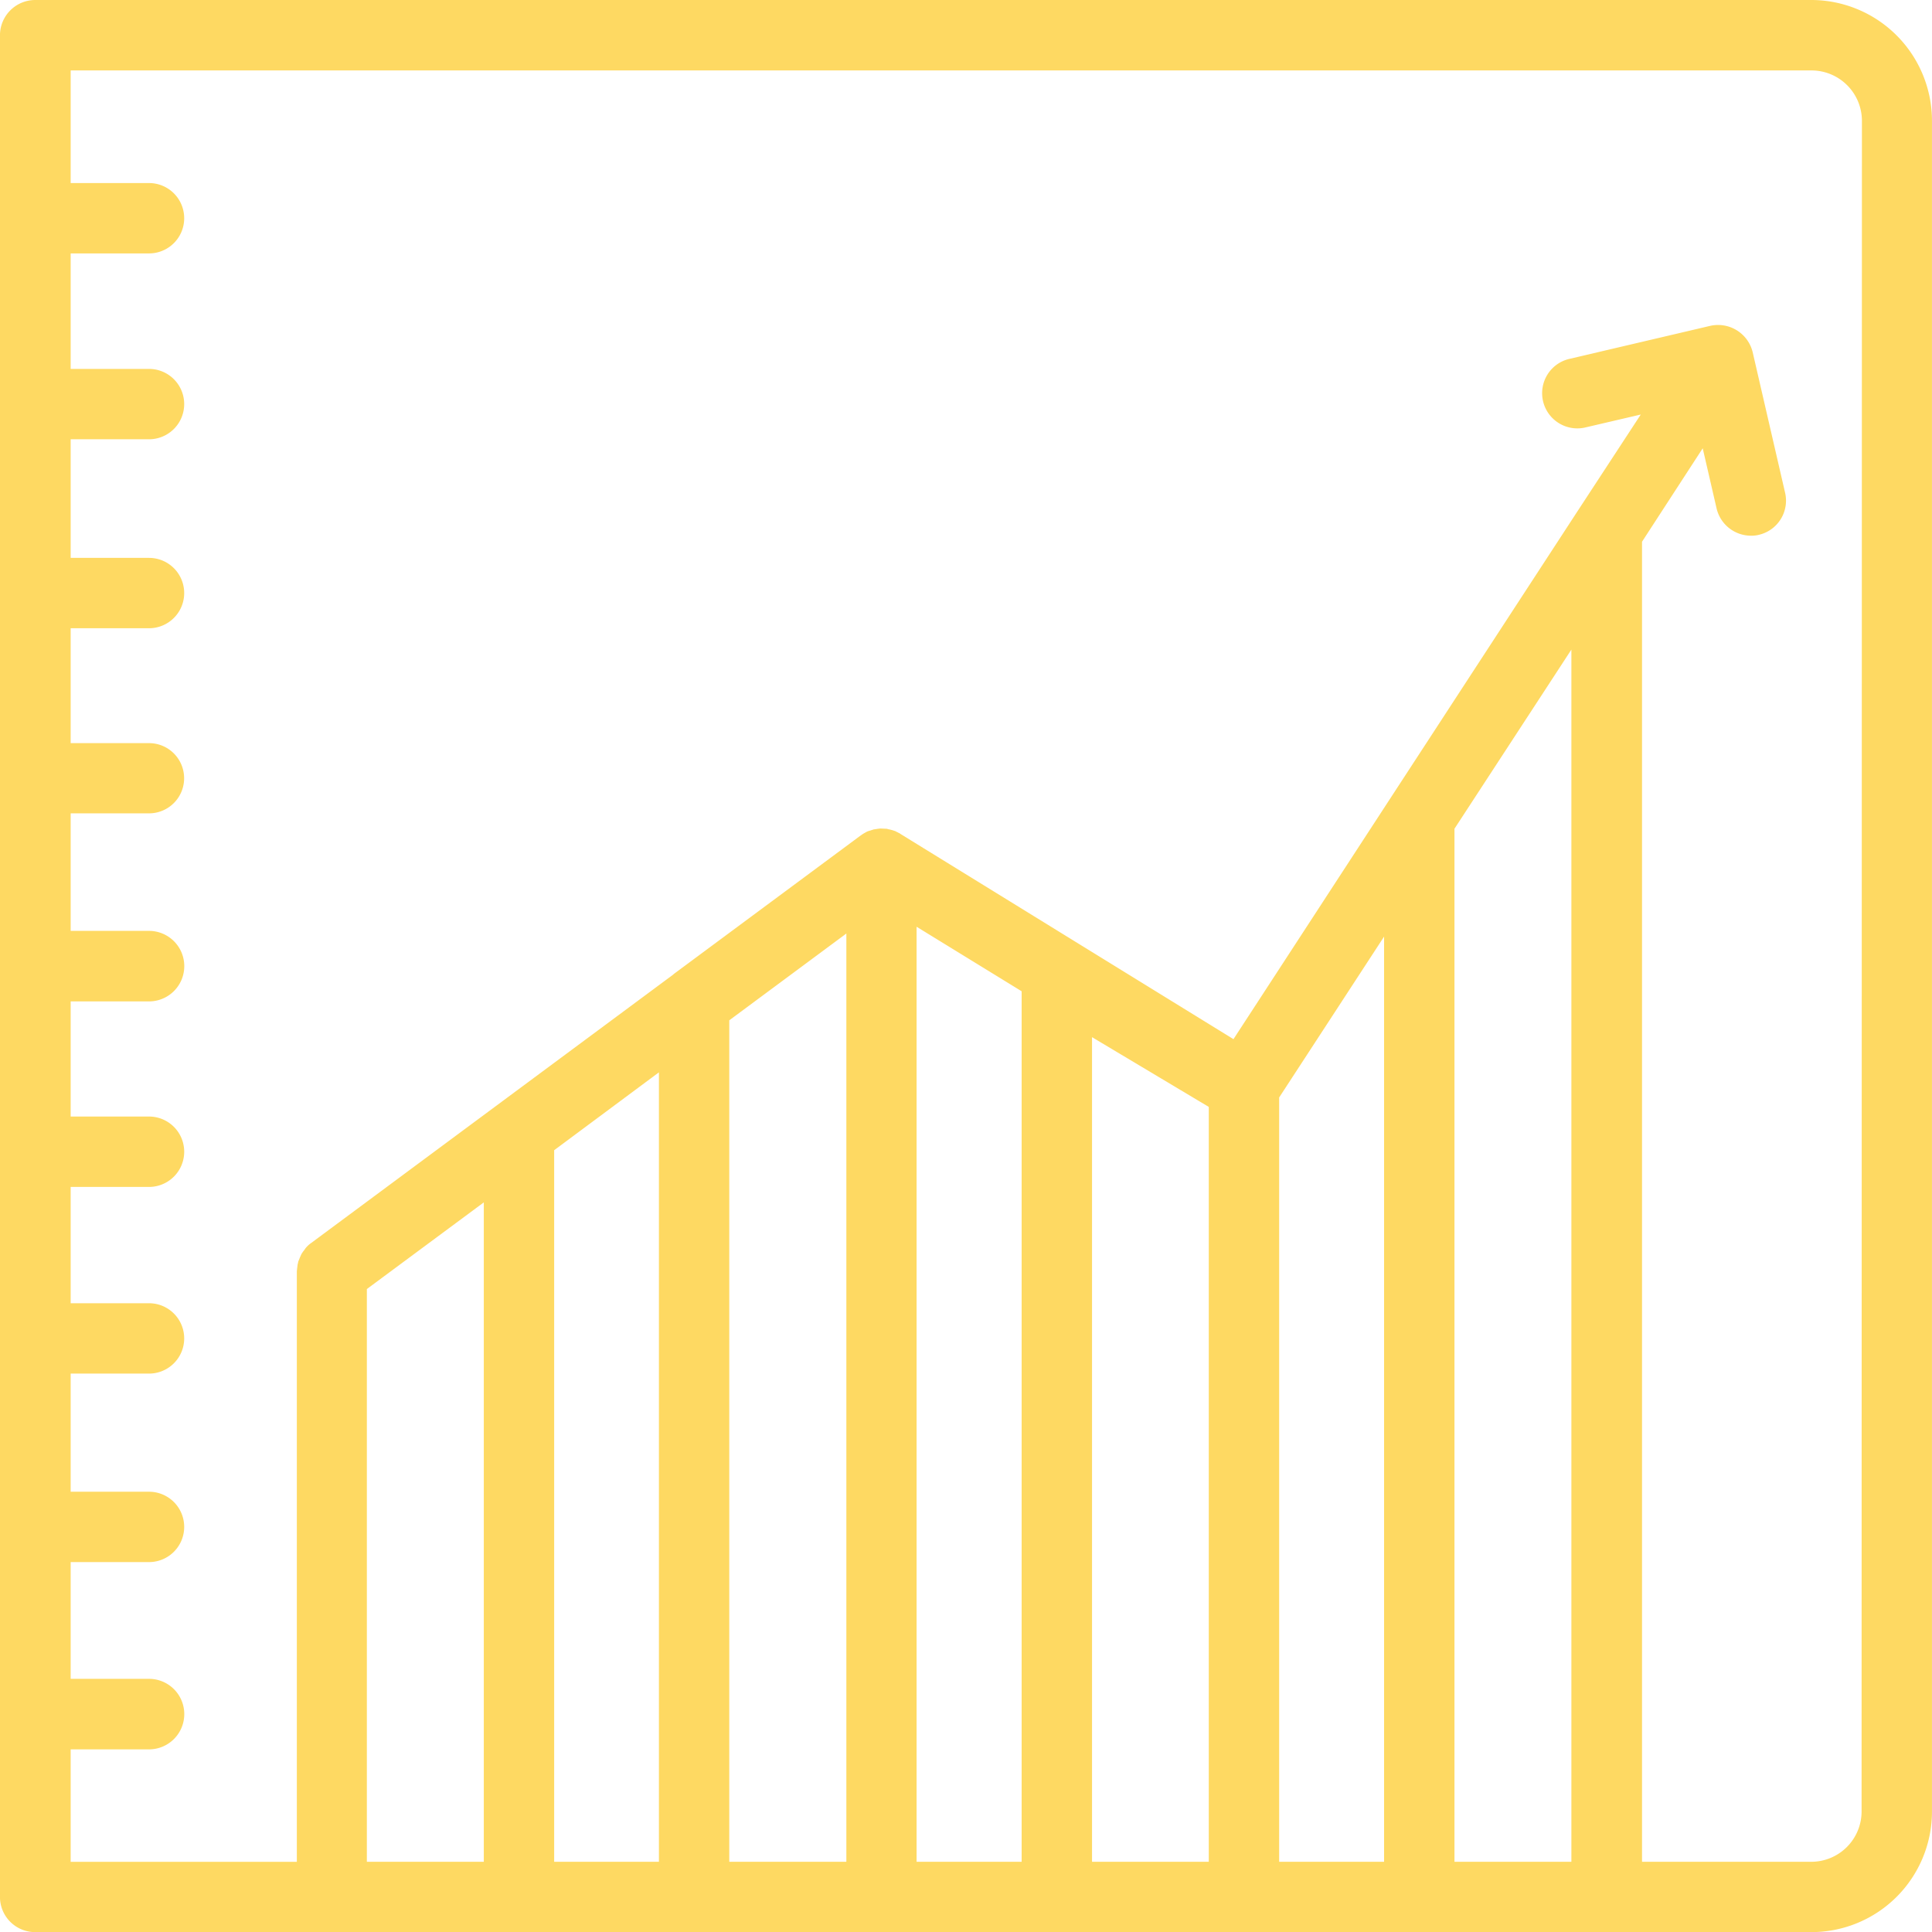 <?xml version="1.0" encoding="UTF-8"?> <svg xmlns="http://www.w3.org/2000/svg" width="69.584" height="69.584" viewBox="0 0 69.584 69.584"><g id="Group_360" data-name="Group 360" transform="translate(-1483.875 -376.673)"><path id="Path_261" data-name="Path 261" d="M1549.115,376.673h-63.974a1.272,1.272,0,0,0-1.267,1.273V445a1.266,1.266,0,0,0,1.267,1.261h63.974a4.342,4.342,0,0,0,4.343-4.338v-60.9A4.351,4.351,0,0,0,1549.115,376.673ZM1501.3,443.728h-4.212V423.1l4.212-3.121Zm6.307,0h-3.773V418.1l3.773-2.805Zm6.751,0h-4.217V413.421l4.217-3.126Zm6.313,0h-3.784V410.051l3.784,2.324Zm6.74,0h-4.205v-29.7l4.205,2.512Zm6.314,0h-3.779V416.2l3.779-5.794Zm6.746,0h-4.211V406.521l4.211-6.452Zm10.452-1.81a1.813,1.813,0,0,1-1.808,1.81h-6.1V396.184l2.186-3.365.5,2.169a1.275,1.275,0,0,0,1.235.979,1.084,1.084,0,0,0,.293-.033,1.263,1.263,0,0,0,.936-1.527L1547,389.356a1.283,1.283,0,0,0-1.533-.946l-5.047,1.184a1.268,1.268,0,1,0,.581,2.468l1.969-.459-2.29,3.5h0l-6.746,10.348h0L1528.3,414.1l-12.007-7.4,0-.005-.068-.033-.028-.016-.038-.017-.039-.022-.055-.017c-.055-.022-.106-.028-.149-.044h-.016l-.045-.011-.033-.011-.127-.006-.117-.005-.039.005-.054.006-.062.011-.082.011-.117.039-.061.017-.061.022-.077.044a1.158,1.158,0,0,0-.138.088l-.011.006-6.746,5v.006l-13.054,9.678a.982.982,0,0,0-.2.188l-.044.066a.879.879,0,0,0-.11.16l-.039.089-.067.166a.625.625,0,0,1-.022.1l-.022.183-.006.066v21.265h-8.146v-4.05h2.822a1.27,1.27,0,0,0,0-2.54h-2.822v-4.205h2.822a1.267,1.267,0,1,0,0-2.534h-2.822v-4.255h2.822a1.267,1.267,0,1,0,0-2.534h-2.822v-4.189h2.822a1.267,1.267,0,1,0,0-2.535h-2.822V412.74h2.822a1.27,1.27,0,0,0,0-2.54h-2.822v-4.233h2.822a1.264,1.264,0,1,0,0-2.529h-2.822V399.3h2.822a1.267,1.267,0,1,0,0-2.534h-2.822v-4.272h2.822a1.267,1.267,0,1,0,0-2.534h-2.822V385.8h2.822a1.267,1.267,0,1,0,0-2.534h-2.822v-4.056h62.707a1.817,1.817,0,0,1,1.808,1.809Z" transform="translate(0 0)" fill="#FED962"></path></g></svg> 